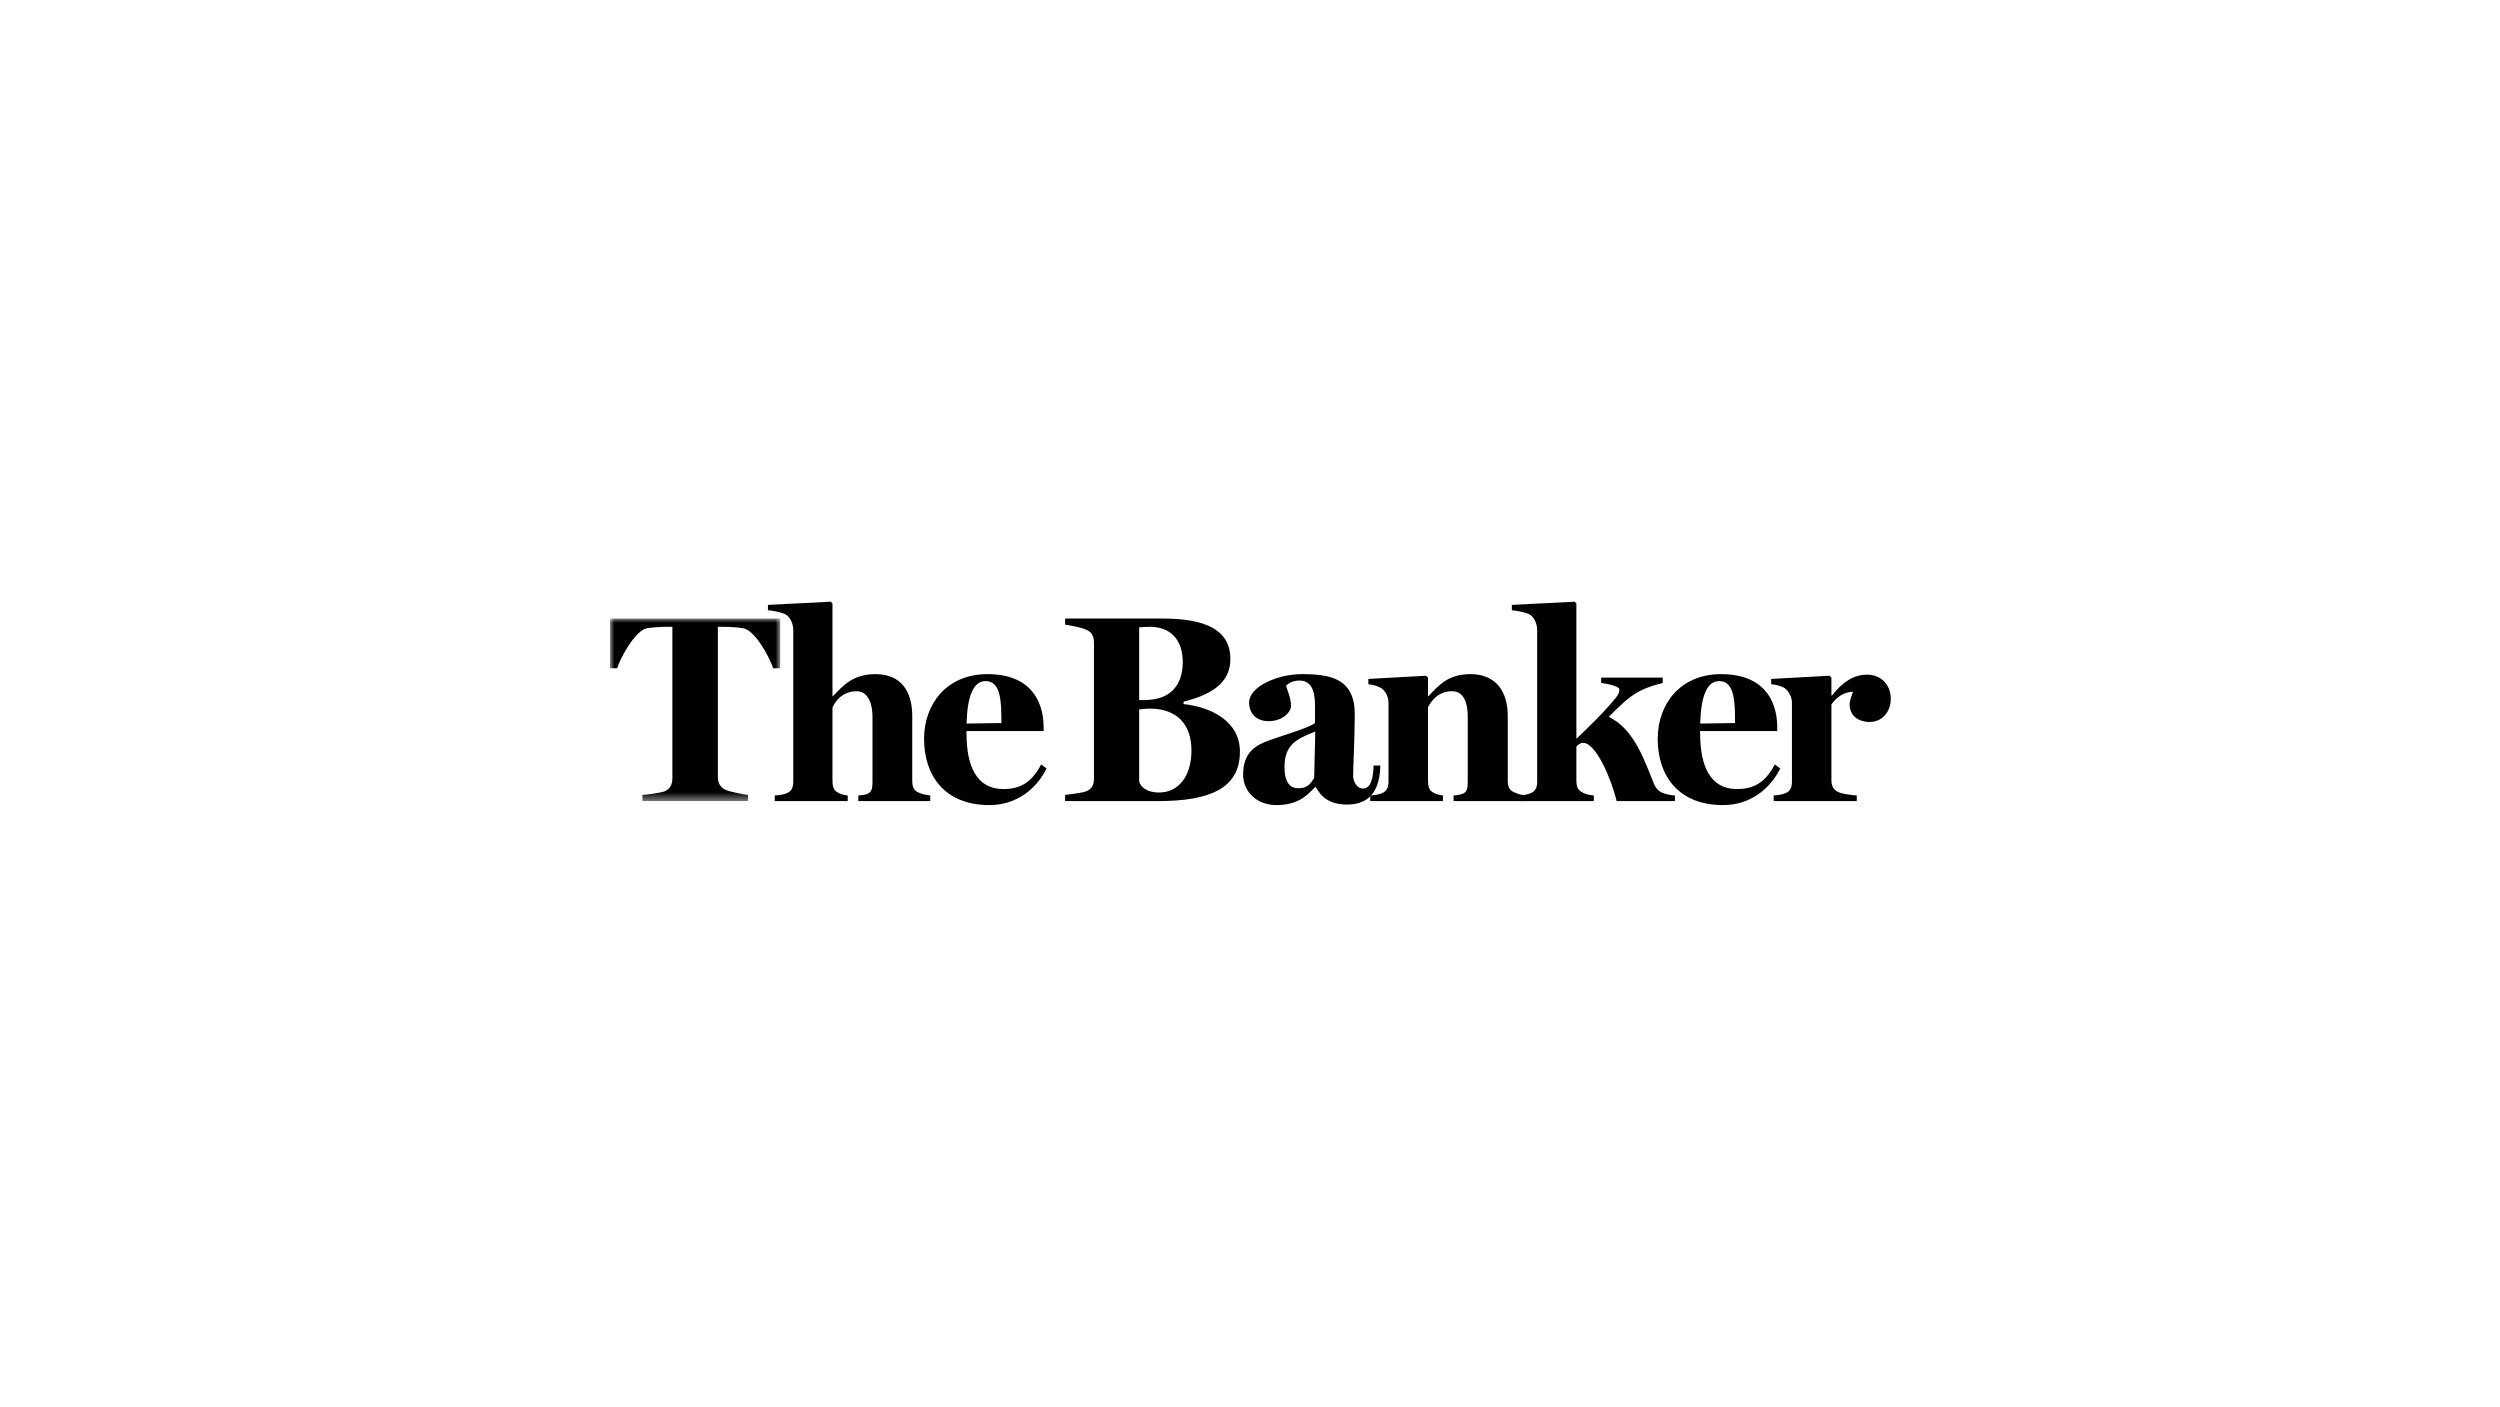 <?xml version="1.0" encoding="UTF-8"?>
<svg width="295px" height="166px" viewBox="0 0 295 166" version="1.1" xmlns="http://www.w3.org/2000/svg" xmlns:xlink="http://www.w3.org/1999/xlink">
    <title>295px x 166px</title>
    <defs>
        <polygon id="path-1" points="0 0 20.064 0 20.064 21.541 0 21.541"></polygon>
    </defs>
    <g id="295px-x-166px" stroke="none" stroke-width="1" fill="none" fill-rule="evenodd">
        <g id="The-Banker" transform="translate(72, 71)">
            <g id="Group-3" transform="translate(0, 1.987)">
                <mask id="mask-2" fill="white">
                    <use xlink:href="#path-1"></use>
                </mask>
                <g id="Clip-2"></g>
                <path d="M19.229,5.866 C18.779,4.479 17.044,1.325 15.662,1.136 C14.988,1.041 14.12,0.978 13.349,0.978 L12.706,0.978 L12.706,18.671 C12.706,19.364 12.963,19.932 13.67,20.247 C14.056,20.405 15.662,20.752 16.273,20.815 L16.273,21.541 L3.806,21.541 L3.806,20.815 C4.353,20.783 5.959,20.563 6.377,20.405 C7.116,20.121 7.341,19.522 7.341,18.828 L7.341,0.978 L6.698,0.978 C5.959,0.978 5.059,1.041 4.385,1.136 C3.035,1.325 1.268,4.479 0.818,5.866 L-0.017,5.866 L-0.017,0 L20.064,0 L20.064,5.866 L19.229,5.866" id="Fill-1" fill="#000000" mask="url(#mask-2)"></path>
            </g>
            <path d="M29.284,23.527 L29.284,22.865 C29.67,22.833 30.152,22.802 30.473,22.612 C30.891,22.392 30.955,21.919 30.955,21.225 L30.955,13.656 C30.955,11.574 30.184,10.565 29.091,10.565 C27.389,10.565 26.553,11.763 26.232,12.489 L26.232,21.067 C26.232,21.761 26.328,22.202 26.81,22.486 C27.164,22.707 27.646,22.833 28.031,22.865 L28.031,23.527 L19.421,23.527 L19.421,22.865 C19.999,22.833 20.384,22.77 20.802,22.612 C21.412,22.392 21.605,21.919 21.605,21.225 L21.605,3.343 C21.605,2.649 21.284,1.892 20.77,1.545 C20.384,1.293 19.196,1.041 18.617,1.009 L18.617,0.378 L26.039,0 L26.232,0.221 L26.232,11.133 L26.296,11.133 C27.485,9.934 28.61,8.547 31.308,8.547 C34.264,8.547 35.646,10.502 35.646,13.498 L35.646,21.13 C35.646,21.824 35.807,22.265 36.385,22.518 C36.803,22.707 37.22,22.802 37.767,22.865 L37.767,23.527 L29.284,23.527" id="Fill-4" fill="#000000"></path>
            <path d="M44.752,24 C39.482,24 37.04,20.531 37.04,16.179 C37.04,12.11 39.675,8.547 44.527,8.547 C49.442,8.547 51.145,11.543 51.145,14.823 L51.145,15.264 L42.052,15.264 C42.021,15.264 42.052,15.611 42.052,15.643 C42.052,19.364 43.241,22.108 46.358,22.108 C48.318,22.108 49.699,21.414 50.856,19.206 L51.499,19.679 C50.31,22.076 47.964,24 44.752,24 M44.302,9.367 C42.824,9.367 42.149,11.196 42.052,14.381 L46.165,14.318 C46.165,11.858 46.133,9.367 44.302,9.367" id="Fill-5" fill="#000000"></path>
            <path d="M73.185,6.781 C73.185,9.777 70.583,11.07 67.659,11.795 L67.659,12.079 C70.808,12.426 74.31,14.034 74.31,17.693 C74.31,22.076 70.679,23.527 64.639,23.527 L53.683,23.527 L53.683,22.802 C54.229,22.738 55.707,22.549 56.124,22.392 C56.895,22.108 57.088,21.54 57.088,20.846 L57.088,4.857 C57.088,4.163 56.895,3.595 56.124,3.28 C55.546,3.028 54.197,2.775 53.683,2.712 L53.683,1.987 L65.153,1.987 C70.197,1.987 73.185,3.28 73.185,6.781 M62.422,3.028 L62.422,11.606 L63.032,11.606 C66.181,11.606 67.563,9.777 67.563,7.128 C67.563,4.384 66.02,2.965 63.707,2.965 C63.353,2.965 62.808,2.996 62.422,3.028 M62.422,12.71 L62.422,21.193 C62.583,21.919 63.418,22.518 64.767,22.518 C67.081,22.518 68.591,20.562 68.591,17.566 C68.591,14.476 66.888,12.615 63.675,12.615 C63.321,12.615 62.679,12.678 62.422,12.71" id="Fill-6" fill="#000000"></path>
            <path d="M86.961,23.937 C84.905,23.937 83.909,23.054 83.266,21.887 L83.17,21.887 C82.11,22.991 81.081,24 78.575,24 C76.39,24 74.688,22.486 74.688,20.405 C74.688,17.724 76.23,16.904 77.836,16.336 C79.764,15.643 82.366,14.917 83.17,14.318 L83.17,12.489 C83.17,11.417 83.17,9.304 81.338,9.304 C80.535,9.304 80.021,9.651 79.764,9.903 C79.86,10.407 80.342,11.322 80.342,12.3 C80.342,12.994 79.378,14.097 77.708,14.097 C76.037,14.097 75.395,12.962 75.395,11.921 C75.395,9.966 78.832,8.547 81.596,8.547 C85.033,8.547 87.861,9.083 87.861,13.277 C87.861,16.147 87.668,19.522 87.668,20.562 C87.668,21.067 88.021,22.045 88.825,22.045 C89.788,22.045 90.046,20.752 90.078,19.332 L90.881,19.332 C90.817,21.982 89.853,23.937 86.961,23.937 M79.571,19.522 C79.571,21.383 80.278,22.013 81.178,22.013 C82.27,22.013 82.591,21.54 83.073,20.815 L83.202,15.327 C80.985,16.179 79.571,16.873 79.571,19.522" id="Fill-7" fill="#000000"></path>
            <path d="M99.523,23.527 L99.523,22.865 C99.941,22.833 100.391,22.77 100.712,22.612 C101.13,22.392 101.194,21.919 101.194,21.225 L101.194,13.624 C101.194,11.448 100.455,10.565 99.33,10.565 C97.692,10.565 96.856,11.763 96.503,12.457 L96.503,21.067 C96.503,21.761 96.632,22.234 97.049,22.486 C97.467,22.738 97.853,22.802 98.27,22.865 L98.27,23.527 L89.691,23.527 L89.691,22.865 C90.205,22.833 90.623,22.77 91.041,22.612 C91.619,22.392 91.844,21.919 91.844,21.225 L91.844,11.89 C91.844,11.227 91.491,10.534 91.009,10.218 C90.623,9.966 89.981,9.777 89.466,9.745 L89.466,9.114 L96.278,8.736 L96.503,8.957 L96.503,11.133 L96.568,11.133 C97.724,9.934 98.816,8.547 101.515,8.547 C104.439,8.547 105.917,10.502 105.917,13.498 L105.917,21.099 C105.917,21.792 106.078,22.234 106.656,22.486 C107.106,22.676 107.459,22.802 108.038,22.865 L108.038,23.527 L99.523,23.527" id="Fill-8" fill="#000000"></path>
            <path d="M118.768,23.527 C118.19,21.13 116.39,16.652 114.784,16.652 C114.527,16.652 114.206,16.873 114.013,17.093 L114.013,21.099 C114.013,21.792 114.173,22.234 114.688,22.486 C115.105,22.738 115.684,22.833 116.069,22.865 L116.069,23.527 L107.201,23.527 L107.201,22.865 C107.78,22.833 108.165,22.77 108.583,22.612 C109.193,22.392 109.386,21.919 109.386,21.225 L109.386,3.343 C109.386,2.617 109.065,1.892 108.55,1.545 C108.165,1.293 106.977,1.041 106.398,1.009 L106.398,0.378 L113.82,0 L114.013,0.221 L114.013,16.179 C115.266,14.98 117.29,13.056 118.704,11.29 C119.025,10.881 119.089,10.628 119.089,10.344 C119.089,9.997 117.836,9.714 116.937,9.587 L116.937,8.957 L124.198,8.957 L124.198,9.587 C122.398,10.06 121.435,10.471 120.407,11.227 C119.7,11.732 118.704,12.71 117.836,13.593 C120.921,15.043 122.142,19.049 123.202,21.572 C123.459,22.139 123.845,22.455 124.326,22.612 C124.809,22.77 125.355,22.865 125.643,22.865 L125.643,23.527 L118.768,23.527" id="Fill-9" fill="#000000"></path>
            <path d="M131.319,24 C126.05,24 123.608,20.531 123.608,16.179 C123.608,12.11 126.243,8.547 131.094,8.547 C136.01,8.547 137.713,11.543 137.713,14.823 L137.713,15.264 L128.621,15.264 C128.588,15.264 128.621,15.611 128.621,15.643 C128.621,19.364 129.809,22.108 132.925,22.108 C134.886,22.108 136.267,21.414 137.424,19.206 L138.066,19.679 C136.878,22.076 134.532,24 131.319,24 M130.87,9.367 C129.391,9.367 128.717,11.196 128.621,14.381 L132.733,14.318 C132.733,11.858 132.701,9.367 130.87,9.367" id="Fill-10" fill="#000000"></path>
            <path d="M148.638,14.192 C147.256,14.192 146.26,13.435 146.26,12.142 C146.26,11.574 146.549,11.007 146.646,10.628 C145.264,10.66 144.364,11.7 144.107,12.142 L144.107,21.099 C144.107,21.792 144.428,22.265 144.975,22.486 C145.488,22.707 146.613,22.833 147.096,22.865 L147.096,23.527 L137.295,23.527 L137.295,22.865 C137.81,22.833 138.228,22.77 138.645,22.612 C139.255,22.392 139.448,21.919 139.448,21.225 L139.448,11.89 C139.448,11.291 139.095,10.565 138.613,10.218 C138.26,9.966 137.553,9.777 137.006,9.745 L137.006,9.114 L143.883,8.736 L144.107,8.957 L144.107,11.07 L144.171,11.07 C145.457,9.43 146.774,8.61 148.316,8.61 C149.923,8.61 151.111,9.745 151.111,11.48 C151.111,12.962 150.116,14.192 148.638,14.192" id="Fill-11" fill="#000000"></path>
        </g>
    </g>
</svg>